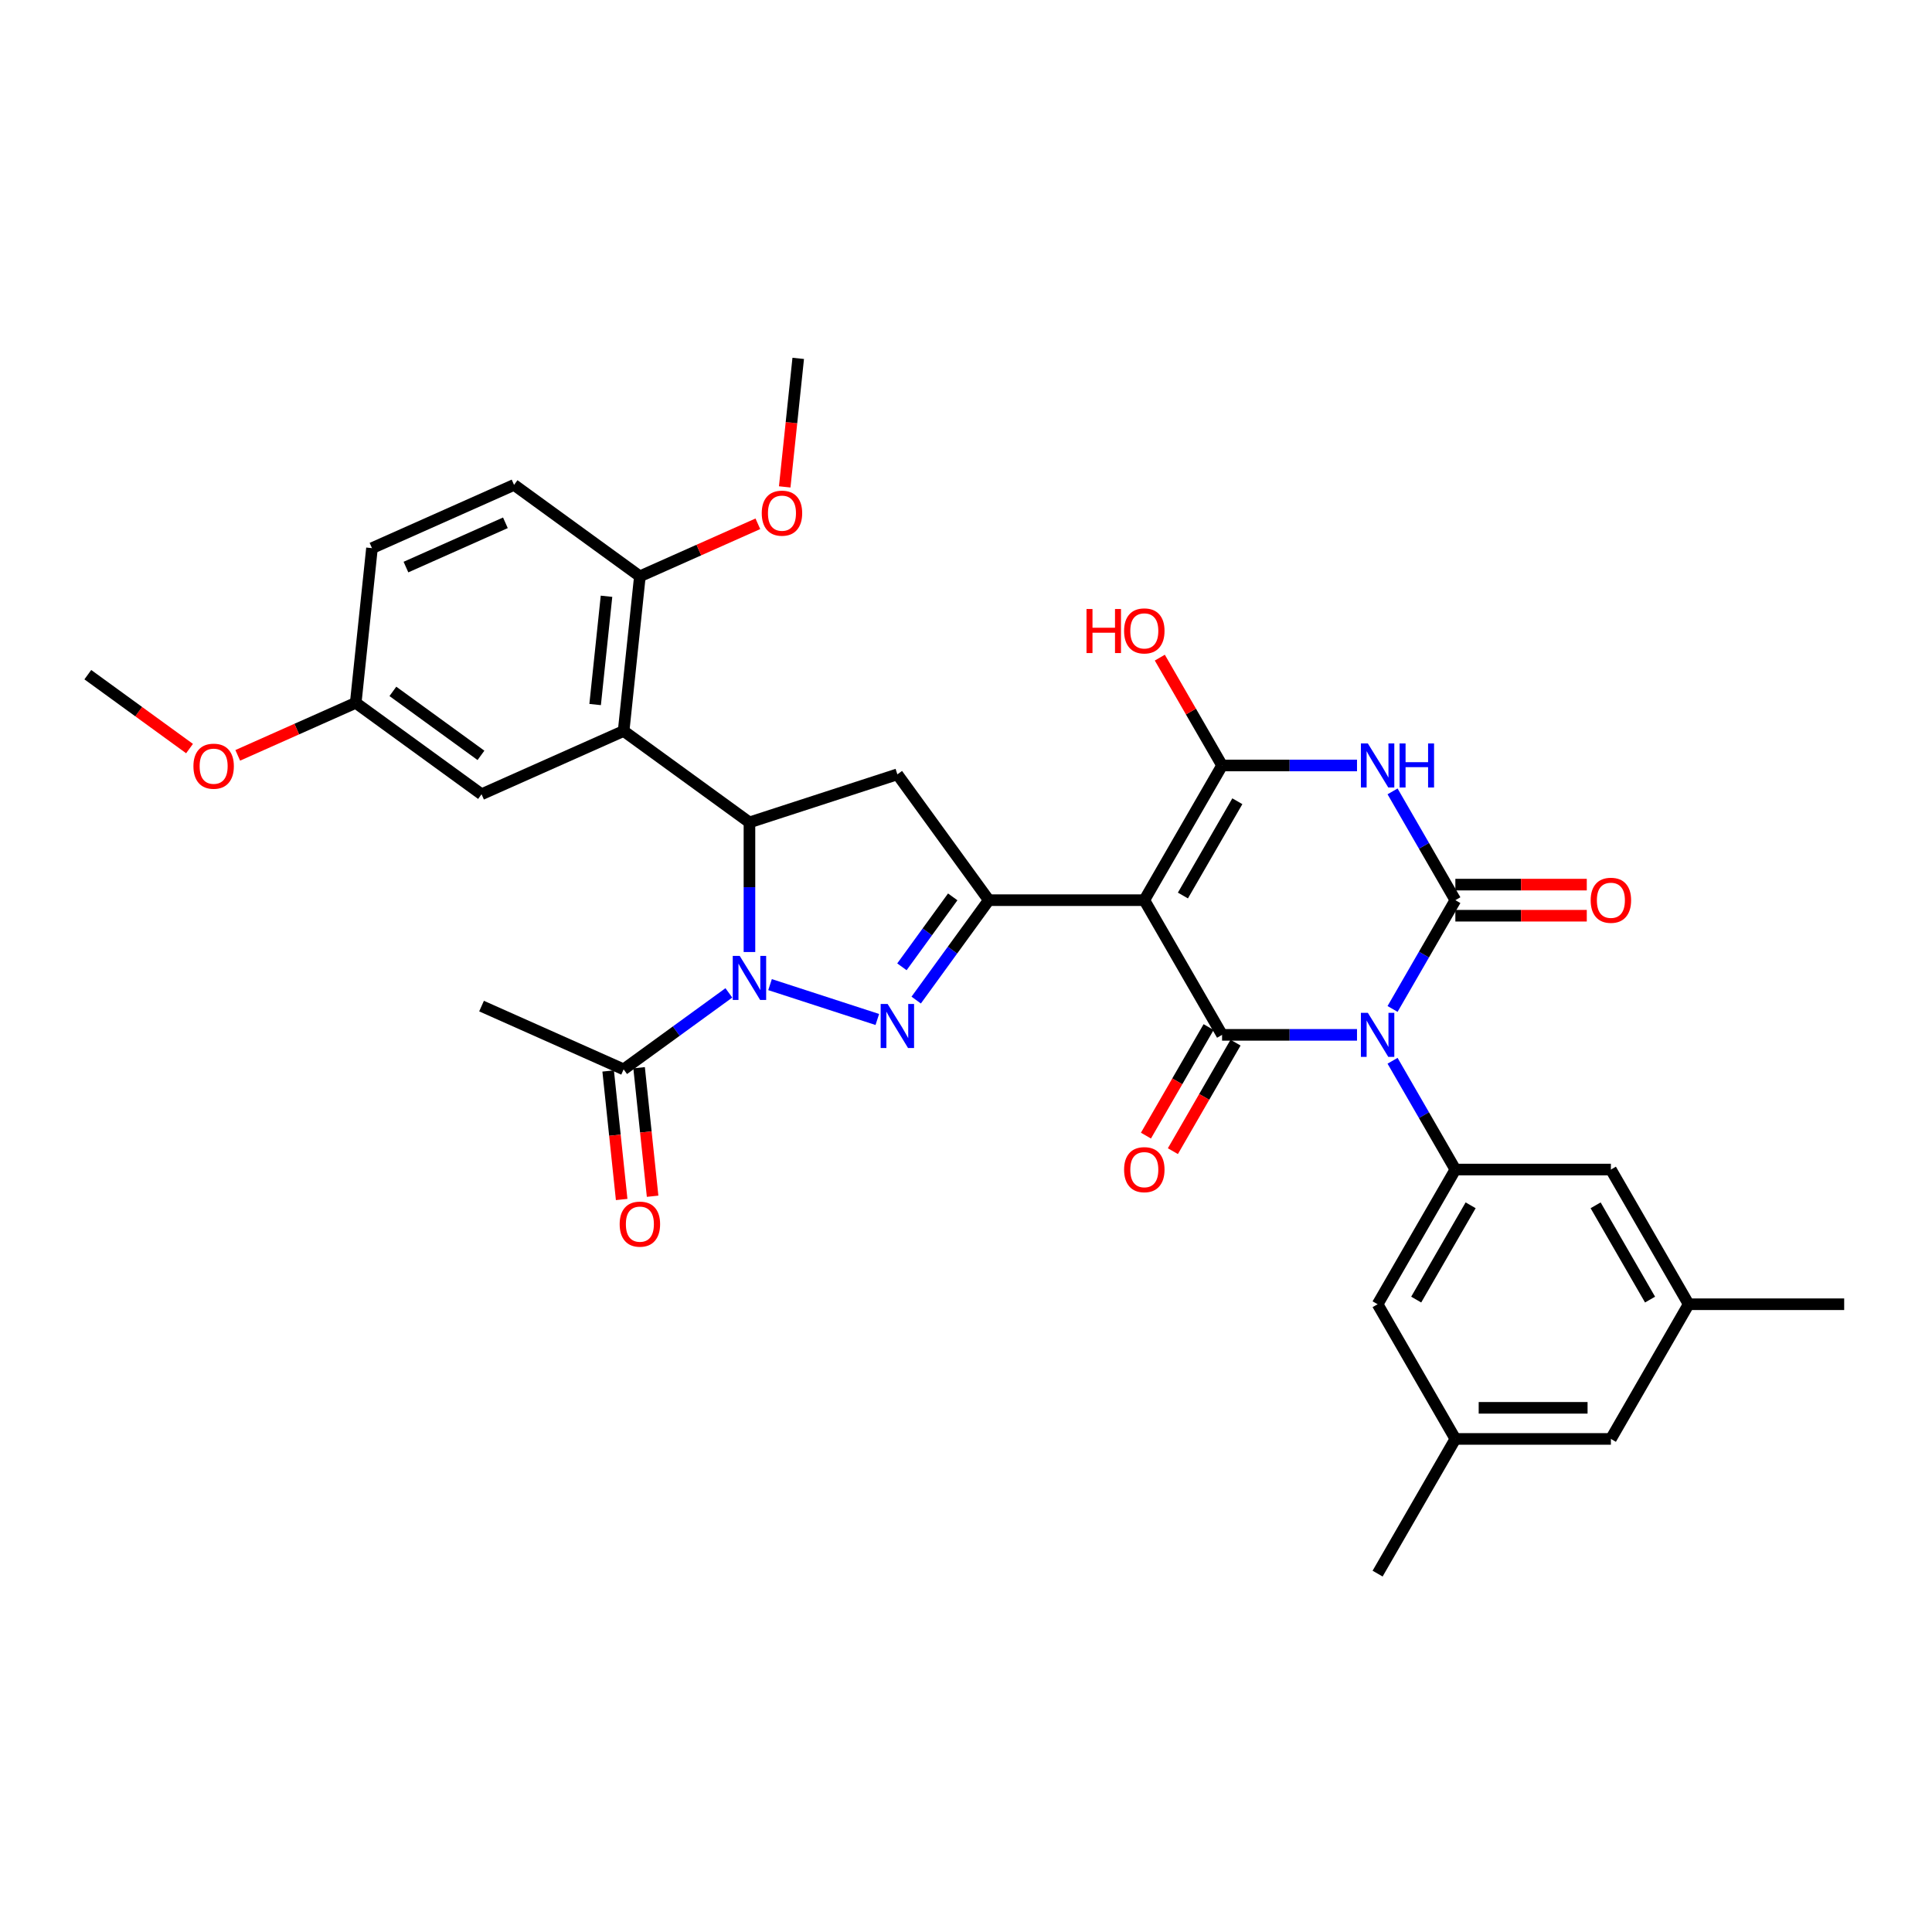 <?xml version='1.0' encoding='iso-8859-1'?>
<svg version='1.1' baseProfile='full'
              xmlns='http://www.w3.org/2000/svg'
                      xmlns:rdkit='http://www.rdkit.org/xml'
                      xmlns:xlink='http://www.w3.org/1999/xlink'
                  xml:space='preserve'
width='1000px' height='1000px' viewBox='0 0 1000 1000'>
<!-- END OF HEADER -->
<rect style='opacity:1.0;fill:#FFFFFF;stroke:none' width='1000' height='1000' x='0' y='0'> </rect>
<path class='bond-1' d='M 720.787,522.23 L 737.041,494.078' style='fill:none;fill-rule:evenodd;stroke:#0000FF;stroke-width:6px;stroke-linecap:butt;stroke-linejoin:miter;stroke-opacity:1' />
<path class='bond-1' d='M 737.041,494.078 L 753.294,465.926' style='fill:none;fill-rule:evenodd;stroke:#000000;stroke-width:6px;stroke-linecap:butt;stroke-linejoin:miter;stroke-opacity:1' />
<path class='bond-2' d='M 702.386,535.641 L 667.465,535.641' style='fill:none;fill-rule:evenodd;stroke:#0000FF;stroke-width:6px;stroke-linecap:butt;stroke-linejoin:miter;stroke-opacity:1' />
<path class='bond-2' d='M 667.465,535.641 L 632.543,535.641' style='fill:none;fill-rule:evenodd;stroke:#000000;stroke-width:6px;stroke-linecap:butt;stroke-linejoin:miter;stroke-opacity:1' />
<path class='bond-10' d='M 720.787,549.053 L 737.041,577.205' style='fill:none;fill-rule:evenodd;stroke:#0000FF;stroke-width:6px;stroke-linecap:butt;stroke-linejoin:miter;stroke-opacity:1' />
<path class='bond-10' d='M 737.041,577.205 L 753.294,605.357' style='fill:none;fill-rule:evenodd;stroke:#000000;stroke-width:6px;stroke-linecap:butt;stroke-linejoin:miter;stroke-opacity:1' />
<path class='bond-0' d='M 592.293,465.926 L 632.543,535.641' style='fill:none;fill-rule:evenodd;stroke:#000000;stroke-width:6px;stroke-linecap:butt;stroke-linejoin:miter;stroke-opacity:1' />
<path class='bond-5' d='M 592.293,465.926 L 632.543,396.21' style='fill:none;fill-rule:evenodd;stroke:#000000;stroke-width:6px;stroke-linecap:butt;stroke-linejoin:miter;stroke-opacity:1' />
<path class='bond-5' d='M 612.274,463.518 L 640.449,414.718' style='fill:none;fill-rule:evenodd;stroke:#000000;stroke-width:6px;stroke-linecap:butt;stroke-linejoin:miter;stroke-opacity:1' />
<path class='bond-7' d='M 592.293,465.926 L 511.793,465.926' style='fill:none;fill-rule:evenodd;stroke:#000000;stroke-width:6px;stroke-linecap:butt;stroke-linejoin:miter;stroke-opacity:1' />
<path class='bond-3' d='M 753.294,465.926 L 737.041,437.774' style='fill:none;fill-rule:evenodd;stroke:#000000;stroke-width:6px;stroke-linecap:butt;stroke-linejoin:miter;stroke-opacity:1' />
<path class='bond-3' d='M 737.041,437.774 L 720.787,409.622' style='fill:none;fill-rule:evenodd;stroke:#0000FF;stroke-width:6px;stroke-linecap:butt;stroke-linejoin:miter;stroke-opacity:1' />
<path class='bond-13' d='M 753.294,473.976 L 787.306,473.976' style='fill:none;fill-rule:evenodd;stroke:#000000;stroke-width:6px;stroke-linecap:butt;stroke-linejoin:miter;stroke-opacity:1' />
<path class='bond-13' d='M 787.306,473.976 L 821.317,473.976' style='fill:none;fill-rule:evenodd;stroke:#FF0000;stroke-width:6px;stroke-linecap:butt;stroke-linejoin:miter;stroke-opacity:1' />
<path class='bond-13' d='M 753.294,457.876 L 787.306,457.876' style='fill:none;fill-rule:evenodd;stroke:#000000;stroke-width:6px;stroke-linecap:butt;stroke-linejoin:miter;stroke-opacity:1' />
<path class='bond-13' d='M 787.306,457.876 L 821.317,457.876' style='fill:none;fill-rule:evenodd;stroke:#FF0000;stroke-width:6px;stroke-linecap:butt;stroke-linejoin:miter;stroke-opacity:1' />
<path class='bond-14' d='M 625.572,531.616 L 609.355,559.704' style='fill:none;fill-rule:evenodd;stroke:#000000;stroke-width:6px;stroke-linecap:butt;stroke-linejoin:miter;stroke-opacity:1' />
<path class='bond-14' d='M 609.355,559.704 L 593.139,587.791' style='fill:none;fill-rule:evenodd;stroke:#FF0000;stroke-width:6px;stroke-linecap:butt;stroke-linejoin:miter;stroke-opacity:1' />
<path class='bond-14' d='M 639.515,539.666 L 623.299,567.754' style='fill:none;fill-rule:evenodd;stroke:#000000;stroke-width:6px;stroke-linecap:butt;stroke-linejoin:miter;stroke-opacity:1' />
<path class='bond-14' d='M 623.299,567.754 L 607.082,595.842' style='fill:none;fill-rule:evenodd;stroke:#FF0000;stroke-width:6px;stroke-linecap:butt;stroke-linejoin:miter;stroke-opacity:1' />
<path class='bond-34' d='M 702.386,396.21 L 667.465,396.21' style='fill:none;fill-rule:evenodd;stroke:#0000FF;stroke-width:6px;stroke-linecap:butt;stroke-linejoin:miter;stroke-opacity:1' />
<path class='bond-34' d='M 667.465,396.21 L 632.543,396.21' style='fill:none;fill-rule:evenodd;stroke:#000000;stroke-width:6px;stroke-linecap:butt;stroke-linejoin:miter;stroke-opacity:1' />
<path class='bond-4' d='M 398.573,509.639 L 454.098,527.68' style='fill:none;fill-rule:evenodd;stroke:#0000FF;stroke-width:6px;stroke-linecap:butt;stroke-linejoin:miter;stroke-opacity:1' />
<path class='bond-12' d='M 377.257,513.92 L 350.023,533.706' style='fill:none;fill-rule:evenodd;stroke:#0000FF;stroke-width:6px;stroke-linecap:butt;stroke-linejoin:miter;stroke-opacity:1' />
<path class='bond-12' d='M 350.023,533.706 L 322.789,553.493' style='fill:none;fill-rule:evenodd;stroke:#000000;stroke-width:6px;stroke-linecap:butt;stroke-linejoin:miter;stroke-opacity:1' />
<path class='bond-36' d='M 387.915,492.765 L 387.915,459.22' style='fill:none;fill-rule:evenodd;stroke:#0000FF;stroke-width:6px;stroke-linecap:butt;stroke-linejoin:miter;stroke-opacity:1' />
<path class='bond-36' d='M 387.915,459.22 L 387.915,425.675' style='fill:none;fill-rule:evenodd;stroke:#000000;stroke-width:6px;stroke-linecap:butt;stroke-linejoin:miter;stroke-opacity:1' />
<path class='bond-20' d='M 632.543,396.21 L 616.429,368.3' style='fill:none;fill-rule:evenodd;stroke:#000000;stroke-width:6px;stroke-linecap:butt;stroke-linejoin:miter;stroke-opacity:1' />
<path class='bond-20' d='M 616.429,368.3 L 600.315,340.389' style='fill:none;fill-rule:evenodd;stroke:#FF0000;stroke-width:6px;stroke-linecap:butt;stroke-linejoin:miter;stroke-opacity:1' />
<path class='bond-6' d='M 474.22,517.641 L 493.006,491.783' style='fill:none;fill-rule:evenodd;stroke:#0000FF;stroke-width:6px;stroke-linecap:butt;stroke-linejoin:miter;stroke-opacity:1' />
<path class='bond-6' d='M 493.006,491.783 L 511.793,465.926' style='fill:none;fill-rule:evenodd;stroke:#000000;stroke-width:6px;stroke-linecap:butt;stroke-linejoin:miter;stroke-opacity:1' />
<path class='bond-6' d='M 466.83,500.42 L 479.981,482.32' style='fill:none;fill-rule:evenodd;stroke:#0000FF;stroke-width:6px;stroke-linecap:butt;stroke-linejoin:miter;stroke-opacity:1' />
<path class='bond-6' d='M 479.981,482.32 L 493.131,464.22' style='fill:none;fill-rule:evenodd;stroke:#000000;stroke-width:6px;stroke-linecap:butt;stroke-linejoin:miter;stroke-opacity:1' />
<path class='bond-11' d='M 511.793,465.926 L 464.476,400.799' style='fill:none;fill-rule:evenodd;stroke:#000000;stroke-width:6px;stroke-linecap:butt;stroke-linejoin:miter;stroke-opacity:1' />
<path class='bond-8' d='M 387.915,425.675 L 464.476,400.799' style='fill:none;fill-rule:evenodd;stroke:#000000;stroke-width:6px;stroke-linecap:butt;stroke-linejoin:miter;stroke-opacity:1' />
<path class='bond-9' d='M 387.915,425.675 L 322.789,378.358' style='fill:none;fill-rule:evenodd;stroke:#000000;stroke-width:6px;stroke-linecap:butt;stroke-linejoin:miter;stroke-opacity:1' />
<path class='bond-15' d='M 322.789,378.358 L 331.203,298.299' style='fill:none;fill-rule:evenodd;stroke:#000000;stroke-width:6px;stroke-linecap:butt;stroke-linejoin:miter;stroke-opacity:1' />
<path class='bond-15' d='M 308.039,364.667 L 313.929,308.625' style='fill:none;fill-rule:evenodd;stroke:#000000;stroke-width:6px;stroke-linecap:butt;stroke-linejoin:miter;stroke-opacity:1' />
<path class='bond-16' d='M 322.789,378.358 L 249.248,411.101' style='fill:none;fill-rule:evenodd;stroke:#000000;stroke-width:6px;stroke-linecap:butt;stroke-linejoin:miter;stroke-opacity:1' />
<path class='bond-17' d='M 753.294,605.357 L 713.044,675.072' style='fill:none;fill-rule:evenodd;stroke:#000000;stroke-width:6px;stroke-linecap:butt;stroke-linejoin:miter;stroke-opacity:1' />
<path class='bond-17' d='M 761.2,623.864 L 733.025,672.665' style='fill:none;fill-rule:evenodd;stroke:#000000;stroke-width:6px;stroke-linecap:butt;stroke-linejoin:miter;stroke-opacity:1' />
<path class='bond-18' d='M 753.294,605.357 L 833.795,605.357' style='fill:none;fill-rule:evenodd;stroke:#000000;stroke-width:6px;stroke-linecap:butt;stroke-linejoin:miter;stroke-opacity:1' />
<path class='bond-19' d='M 314.783,554.334 L 318.279,587.594' style='fill:none;fill-rule:evenodd;stroke:#000000;stroke-width:6px;stroke-linecap:butt;stroke-linejoin:miter;stroke-opacity:1' />
<path class='bond-19' d='M 318.279,587.594 L 321.774,620.854' style='fill:none;fill-rule:evenodd;stroke:#FF0000;stroke-width:6px;stroke-linecap:butt;stroke-linejoin:miter;stroke-opacity:1' />
<path class='bond-19' d='M 330.795,552.651 L 334.291,585.911' style='fill:none;fill-rule:evenodd;stroke:#000000;stroke-width:6px;stroke-linecap:butt;stroke-linejoin:miter;stroke-opacity:1' />
<path class='bond-19' d='M 334.291,585.911 L 337.786,619.171' style='fill:none;fill-rule:evenodd;stroke:#FF0000;stroke-width:6px;stroke-linecap:butt;stroke-linejoin:miter;stroke-opacity:1' />
<path class='bond-29' d='M 322.789,553.493 L 249.248,520.75' style='fill:none;fill-rule:evenodd;stroke:#000000;stroke-width:6px;stroke-linecap:butt;stroke-linejoin:miter;stroke-opacity:1' />
<path class='bond-23' d='M 331.203,298.299 L 266.077,250.982' style='fill:none;fill-rule:evenodd;stroke:#000000;stroke-width:6px;stroke-linecap:butt;stroke-linejoin:miter;stroke-opacity:1' />
<path class='bond-27' d='M 331.203,298.299 L 361.735,284.705' style='fill:none;fill-rule:evenodd;stroke:#000000;stroke-width:6px;stroke-linecap:butt;stroke-linejoin:miter;stroke-opacity:1' />
<path class='bond-27' d='M 361.735,284.705 L 392.267,271.112' style='fill:none;fill-rule:evenodd;stroke:#FF0000;stroke-width:6px;stroke-linecap:butt;stroke-linejoin:miter;stroke-opacity:1' />
<path class='bond-25' d='M 249.248,411.101 L 184.122,363.784' style='fill:none;fill-rule:evenodd;stroke:#000000;stroke-width:6px;stroke-linecap:butt;stroke-linejoin:miter;stroke-opacity:1' />
<path class='bond-25' d='M 248.942,390.978 L 203.354,357.856' style='fill:none;fill-rule:evenodd;stroke:#000000;stroke-width:6px;stroke-linecap:butt;stroke-linejoin:miter;stroke-opacity:1' />
<path class='bond-22' d='M 713.044,675.072 L 753.294,744.788' style='fill:none;fill-rule:evenodd;stroke:#000000;stroke-width:6px;stroke-linecap:butt;stroke-linejoin:miter;stroke-opacity:1' />
<path class='bond-21' d='M 833.795,605.357 L 874.045,675.072' style='fill:none;fill-rule:evenodd;stroke:#000000;stroke-width:6px;stroke-linecap:butt;stroke-linejoin:miter;stroke-opacity:1' />
<path class='bond-21' d='M 825.889,623.864 L 854.064,672.665' style='fill:none;fill-rule:evenodd;stroke:#000000;stroke-width:6px;stroke-linecap:butt;stroke-linejoin:miter;stroke-opacity:1' />
<path class='bond-24' d='M 874.045,675.072 L 833.795,744.788' style='fill:none;fill-rule:evenodd;stroke:#000000;stroke-width:6px;stroke-linecap:butt;stroke-linejoin:miter;stroke-opacity:1' />
<path class='bond-30' d='M 874.045,675.072 L 954.545,675.072' style='fill:none;fill-rule:evenodd;stroke:#000000;stroke-width:6px;stroke-linecap:butt;stroke-linejoin:miter;stroke-opacity:1' />
<path class='bond-31' d='M 753.294,744.788 L 713.044,814.503' style='fill:none;fill-rule:evenodd;stroke:#000000;stroke-width:6px;stroke-linecap:butt;stroke-linejoin:miter;stroke-opacity:1' />
<path class='bond-35' d='M 753.294,744.788 L 833.795,744.788' style='fill:none;fill-rule:evenodd;stroke:#000000;stroke-width:6px;stroke-linecap:butt;stroke-linejoin:miter;stroke-opacity:1' />
<path class='bond-35' d='M 765.369,728.688 L 821.72,728.688' style='fill:none;fill-rule:evenodd;stroke:#000000;stroke-width:6px;stroke-linecap:butt;stroke-linejoin:miter;stroke-opacity:1' />
<path class='bond-37' d='M 266.077,250.982 L 192.536,283.724' style='fill:none;fill-rule:evenodd;stroke:#000000;stroke-width:6px;stroke-linecap:butt;stroke-linejoin:miter;stroke-opacity:1' />
<path class='bond-37' d='M 261.595,270.601 L 210.116,293.521' style='fill:none;fill-rule:evenodd;stroke:#000000;stroke-width:6px;stroke-linecap:butt;stroke-linejoin:miter;stroke-opacity:1' />
<path class='bond-26' d='M 184.122,363.784 L 192.536,283.724' style='fill:none;fill-rule:evenodd;stroke:#000000;stroke-width:6px;stroke-linecap:butt;stroke-linejoin:miter;stroke-opacity:1' />
<path class='bond-28' d='M 184.122,363.784 L 153.59,377.377' style='fill:none;fill-rule:evenodd;stroke:#000000;stroke-width:6px;stroke-linecap:butt;stroke-linejoin:miter;stroke-opacity:1' />
<path class='bond-28' d='M 153.59,377.377 L 123.058,390.971' style='fill:none;fill-rule:evenodd;stroke:#FF0000;stroke-width:6px;stroke-linecap:butt;stroke-linejoin:miter;stroke-opacity:1' />
<path class='bond-32' d='M 406.167,252.016 L 409.663,218.757' style='fill:none;fill-rule:evenodd;stroke:#FF0000;stroke-width:6px;stroke-linecap:butt;stroke-linejoin:miter;stroke-opacity:1' />
<path class='bond-32' d='M 409.663,218.757 L 413.159,185.497' style='fill:none;fill-rule:evenodd;stroke:#000000;stroke-width:6px;stroke-linecap:butt;stroke-linejoin:miter;stroke-opacity:1' />
<path class='bond-33' d='M 98.103,387.461 L 71.779,368.335' style='fill:none;fill-rule:evenodd;stroke:#FF0000;stroke-width:6px;stroke-linecap:butt;stroke-linejoin:miter;stroke-opacity:1' />
<path class='bond-33' d='M 71.779,368.335 L 45.455,349.209' style='fill:none;fill-rule:evenodd;stroke:#000000;stroke-width:6px;stroke-linecap:butt;stroke-linejoin:miter;stroke-opacity:1' />
<path  class='atom-0' d='M 708.005 524.242
L 715.475 536.317
Q 716.216 537.509, 717.407 539.666
Q 718.598 541.824, 718.663 541.952
L 718.663 524.242
L 721.69 524.242
L 721.69 547.04
L 718.566 547.04
L 710.548 533.838
Q 709.615 532.292, 708.616 530.521
Q 707.65 528.75, 707.361 528.203
L 707.361 547.04
L 704.398 547.04
L 704.398 524.242
L 708.005 524.242
' fill='#0000FF'/>
<path  class='atom-4' d='M 708.005 384.811
L 715.475 396.886
Q 716.216 398.078, 717.407 400.235
Q 718.598 402.393, 718.663 402.521
L 718.663 384.811
L 721.69 384.811
L 721.69 407.609
L 718.566 407.609
L 710.548 394.407
Q 709.615 392.861, 708.616 391.09
Q 707.65 389.319, 707.361 388.772
L 707.361 407.609
L 704.398 407.609
L 704.398 384.811
L 708.005 384.811
' fill='#0000FF'/>
<path  class='atom-4' d='M 724.427 384.811
L 727.518 384.811
L 727.518 394.504
L 739.174 394.504
L 739.174 384.811
L 742.266 384.811
L 742.266 407.609
L 739.174 407.609
L 739.174 397.08
L 727.518 397.08
L 727.518 407.609
L 724.427 407.609
L 724.427 384.811
' fill='#0000FF'/>
<path  class='atom-5' d='M 382.876 494.777
L 390.346 506.852
Q 391.087 508.044, 392.278 510.201
Q 393.47 512.358, 393.534 512.487
L 393.534 494.777
L 396.561 494.777
L 396.561 517.575
L 393.437 517.575
L 385.42 504.373
Q 384.486 502.827, 383.488 501.056
Q 382.522 499.285, 382.232 498.738
L 382.232 517.575
L 379.269 517.575
L 379.269 494.777
L 382.876 494.777
' fill='#0000FF'/>
<path  class='atom-7' d='M 459.436 519.653
L 466.907 531.728
Q 467.647 532.92, 468.839 535.077
Q 470.03 537.234, 470.095 537.363
L 470.095 519.653
L 473.121 519.653
L 473.121 542.451
L 469.998 542.451
L 461.98 529.249
Q 461.046 527.703, 460.048 525.932
Q 459.082 524.161, 458.792 523.614
L 458.792 542.451
L 455.83 542.451
L 455.83 519.653
L 459.436 519.653
' fill='#0000FF'/>
<path  class='atom-14' d='M 823.33 465.99
Q 823.33 460.516, 826.034 457.457
Q 828.739 454.398, 833.795 454.398
Q 838.85 454.398, 841.555 457.457
Q 844.26 460.516, 844.26 465.99
Q 844.26 471.529, 841.523 474.684
Q 838.786 477.808, 833.795 477.808
Q 828.771 477.808, 826.034 474.684
Q 823.33 471.561, 823.33 465.99
M 833.795 475.232
Q 837.272 475.232, 839.14 472.913
Q 841.04 470.563, 841.04 465.99
Q 841.04 461.514, 839.14 459.26
Q 837.272 456.974, 833.795 456.974
Q 830.317 456.974, 828.417 459.228
Q 826.55 461.482, 826.55 465.99
Q 826.55 470.595, 828.417 472.913
Q 830.317 475.232, 833.795 475.232
' fill='#FF0000'/>
<path  class='atom-15' d='M 581.828 605.421
Q 581.828 599.947, 584.533 596.888
Q 587.238 593.829, 592.293 593.829
Q 597.349 593.829, 600.053 596.888
Q 602.758 599.947, 602.758 605.421
Q 602.758 610.959, 600.021 614.115
Q 597.284 617.239, 592.293 617.239
Q 587.27 617.239, 584.533 614.115
Q 581.828 610.992, 581.828 605.421
M 592.293 614.663
Q 595.771 614.663, 597.638 612.344
Q 599.538 609.993, 599.538 605.421
Q 599.538 600.945, 597.638 598.691
Q 595.771 596.405, 592.293 596.405
Q 588.816 596.405, 586.916 598.659
Q 585.048 600.913, 585.048 605.421
Q 585.048 610.026, 586.916 612.344
Q 588.816 614.663, 592.293 614.663
' fill='#FF0000'/>
<path  class='atom-20' d='M 320.738 633.617
Q 320.738 628.143, 323.443 625.084
Q 326.148 622.025, 331.203 622.025
Q 336.259 622.025, 338.964 625.084
Q 341.669 628.143, 341.669 633.617
Q 341.669 639.155, 338.931 642.311
Q 336.194 645.434, 331.203 645.434
Q 326.18 645.434, 323.443 642.311
Q 320.738 639.188, 320.738 633.617
M 331.203 642.858
Q 334.681 642.858, 336.549 640.54
Q 338.448 638.189, 338.448 633.617
Q 338.448 629.141, 336.549 626.887
Q 334.681 624.601, 331.203 624.601
Q 327.726 624.601, 325.826 626.855
Q 323.958 629.109, 323.958 633.617
Q 323.958 638.222, 325.826 640.54
Q 327.726 642.858, 331.203 642.858
' fill='#FF0000'/>
<path  class='atom-21' d='M 562.379 315.225
L 565.47 315.225
L 565.47 324.917
L 577.127 324.917
L 577.127 315.225
L 580.218 315.225
L 580.218 338.022
L 577.127 338.022
L 577.127 327.493
L 565.47 327.493
L 565.47 338.022
L 562.379 338.022
L 562.379 315.225
' fill='#FF0000'/>
<path  class='atom-21' d='M 581.828 326.559
Q 581.828 321.085, 584.533 318.026
Q 587.238 314.967, 592.293 314.967
Q 597.349 314.967, 600.053 318.026
Q 602.758 321.085, 602.758 326.559
Q 602.758 332.098, 600.021 335.253
Q 597.284 338.377, 592.293 338.377
Q 587.27 338.377, 584.533 335.253
Q 581.828 332.13, 581.828 326.559
M 592.293 335.801
Q 595.771 335.801, 597.638 333.482
Q 599.538 331.132, 599.538 326.559
Q 599.538 322.083, 597.638 319.829
Q 595.771 317.543, 592.293 317.543
Q 588.816 317.543, 586.916 319.797
Q 585.048 322.051, 585.048 326.559
Q 585.048 331.164, 586.916 333.482
Q 588.816 335.801, 592.293 335.801
' fill='#FF0000'/>
<path  class='atom-28' d='M 394.279 265.621
Q 394.279 260.147, 396.984 257.088
Q 399.689 254.029, 404.744 254.029
Q 409.8 254.029, 412.505 257.088
Q 415.209 260.147, 415.209 265.621
Q 415.209 271.159, 412.472 274.315
Q 409.735 277.438, 404.744 277.438
Q 399.721 277.438, 396.984 274.315
Q 394.279 271.191, 394.279 265.621
M 404.744 274.862
Q 408.222 274.862, 410.09 272.544
Q 411.989 270.193, 411.989 265.621
Q 411.989 261.145, 410.09 258.891
Q 408.222 256.605, 404.744 256.605
Q 401.267 256.605, 399.367 258.859
Q 397.499 261.113, 397.499 265.621
Q 397.499 270.225, 399.367 272.544
Q 401.267 274.862, 404.744 274.862
' fill='#FF0000'/>
<path  class='atom-29' d='M 100.116 396.591
Q 100.116 391.117, 102.821 388.058
Q 105.525 384.999, 110.581 384.999
Q 115.636 384.999, 118.341 388.058
Q 121.046 391.117, 121.046 396.591
Q 121.046 402.129, 118.309 405.285
Q 115.572 408.408, 110.581 408.408
Q 105.558 408.408, 102.821 405.285
Q 100.116 402.161, 100.116 396.591
M 110.581 405.832
Q 114.058 405.832, 115.926 403.514
Q 117.826 401.163, 117.826 396.591
Q 117.826 392.115, 115.926 389.861
Q 114.058 387.575, 110.581 387.575
Q 107.103 387.575, 105.203 389.829
Q 103.336 392.083, 103.336 396.591
Q 103.336 401.195, 105.203 403.514
Q 107.103 405.832, 110.581 405.832
' fill='#FF0000'/>
</svg>
